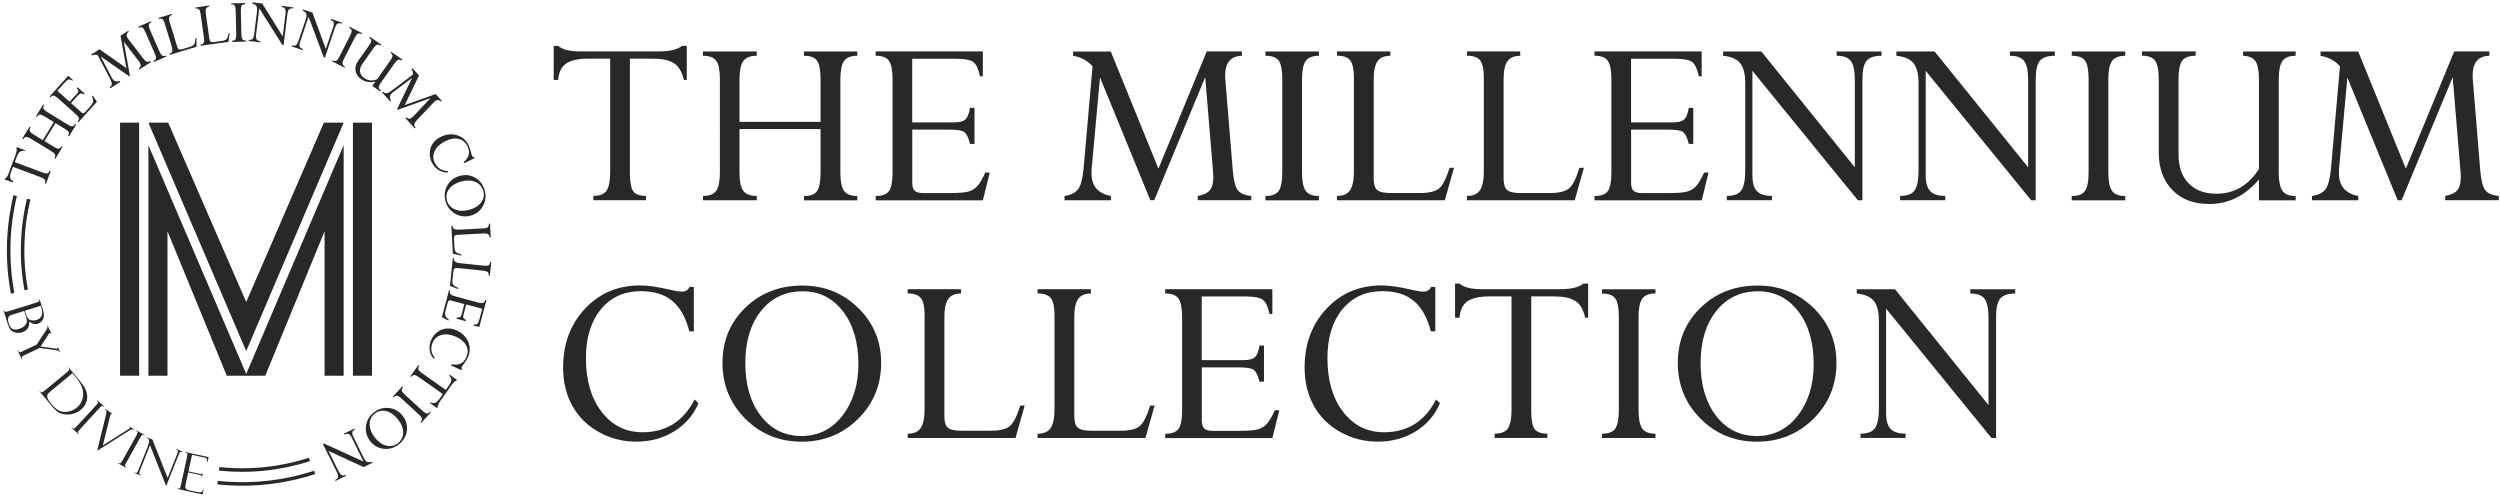 <?xml version="1.0" encoding="utf-8"?>
<!-- Generator: Adobe Illustrator 25.3.0, SVG Export Plug-In . SVG Version: 6.00 Build 0)  -->
<svg version="1.1" id="레이어_1" xmlns="http://www.w3.org/2000/svg" xmlns:xlink="http://www.w3.org/1999/xlink" x="0px"
	 y="0px" viewBox="0 0 4258.6 849" style="enable-background:new 0 0 4258.6 849;" xml:space="preserve">
<style type="text/css">
	.st0{fill-rule:evenodd;clip-rule:evenodd;fill:#292828;}
	.st1{fill:none;stroke:#292828;stroke-width:6;stroke-miterlimit:8;}
	.st2{clip-path:url(#SVGID_2_);fill:none;stroke:#292828;stroke-width:6;stroke-miterlimit:8;}
	.st3{fill:none;}
	.st4{fill:#292828;}
	.st5{clip-path:url(#SVGID_4_);}
	.st6{clip-path:url(#SVGID_6_);}
	.st7{clip-path:url(#SVGID_8_);}
</style>
<path class="st0" d="M8.1,305.8l0.7-1.8c2.2-1.1,4.1-3.9,5.8-8.4l12.1-32.4c1.7-4.7,2.2-8.2,1.3-10.7l0.7-1.9l14.2,5.3l-0.5,1.2
	c-3.7-0.5-6.5,0-8.5,1.5s-3.7,4.3-5.2,8.2l-3.5,9.4l47.5,17.7c3.7,1.4,6.4,1.9,8,1.4c1.6-0.4,3-2,3.9-4.6l1.8,0.7l-8.1,21.8
	l-1.8-0.7c1-2.7,1-4.8-0.2-6.4c-1.1-1.5-3.5-3-7-4.3l-47.2-17.6l-3.3,8.9c-1.6,4.3-2.1,7.7-1.4,10.1c0.6,2.5,2.5,4.4,5.6,5.8
	l-0.7,1.8L8.1,305.8L8.1,305.8z"/>
<path class="st0" d="M37.9,236.2l12.4-20.3l1.6,1c-1.5,2.5-1.9,4.6-1.1,6.4c0.8,1.8,2.8,3.7,6.1,5.6l16,9.8L91.7,208l-16-9.8
	c-3.5-2.1-6.1-3.1-7.9-3s-3.4,1.4-4.9,3.8l-1.6-1l12.3-20.1l1.6,1c-1.5,2.4-1.8,4.5-1.1,6.2c0.7,1.7,2.8,3.6,6.2,5.7l35.1,21.4
	c3.4,2.1,6,3,7.8,2.9c1.9-0.1,3.5-1.4,5-3.8l1.6,1l-12.3,20.1l-1.6-1c1.5-2.5,1.9-4.6,1.1-6.2c-0.8-1.6-2.9-3.5-6.2-5.5l-16.3-10
	l-18.7,30.6l16.3,10c3.3,2,5.9,3,7.8,2.8s3.6-1.4,5.1-3.9l1.6,1l-12.4,20.3l-1.6-1c1.5-2.5,1.9-4.5,1.1-6.3
	c-0.8-1.7-2.8-3.6-6.1-5.6l-35.1-21.4c-3.5-2.1-6.1-3.1-7.9-3c-1.8,0.1-3.5,1.4-5,3.9L37.9,236.2z"/>
<path class="st0" d="M84.5,164.4l31.7-35.3l8.2,7.4l-0.8,0.9c-2.8-1.6-5-2.3-6.6-2c-1.6,0.2-3.8,1.9-6.6,5.1l-12.7,14.1l21,18.8
	l12.3-13.7c1.7-1.9,2.5-3.4,2.4-4.7s-0.9-2.9-2.5-4.9l1.3-1.5l11.9,10.7l-1.3,1.5c-2.6-1.3-4.5-1.9-5.7-1.6
	c-1.2,0.3-2.9,1.7-5.2,4.2L121,175.6l17.6,15.8c1.2,1.1,2.3,1.6,3.3,1.5s2.1-0.8,3.2-2.1l7.7-8.6c2.8-3.1,4.5-5.3,5.2-6.8
	s1-3,0.8-4.6s-0.9-3.8-2.1-6.6l1.3-1.5l7.1,10.5l-31.7,35.3l-1.4-1.3c2-2.2,2.7-4.2,2.3-6s-2.1-3.9-5-6.5l-30.7-27.5
	c-3-2.7-5.4-4.1-7.2-4.3c-1.8-0.2-3.7,0.7-5.6,2.9L84.5,164.4z"/>
<path class="st0" d="M155.5,92.9l14-9l45.8,32.2l-10.1-55.2l13.1-8.4l1,1.6c-4.1,2.8-4.6,6.6-1.5,11.4c0.3,0.4,0.6,0.8,0.9,1.2
	L243.5,99c2.7,3.4,4.8,5.5,6.5,6.1s3.8,0.2,6.4-1.1l1,1.6l-19.9,12.8l-1-1.6c1.9-1.7,2.9-3.4,3.1-5c0.2-1.6-0.4-3.5-1.8-5.6
	c-0.3-0.4-0.6-0.9-1-1.4l-26-33.9l10.5,58l-1.5,0.9l-48.2-33.6l18.8,36.1c0.3,0.6,0.6,1.1,0.9,1.5c3.1,4.8,7.3,6.1,12.7,3.9l1,1.6
	l-17,11.1l-1-1.6c2.1-1.8,3.2-3.7,3.4-5.6s-0.8-5-2.9-9.1l-21.2-40.3c-3.3-0.9-6.6-0.6-9.7,0.8L155.5,92.9z"/>
<path class="st0" d="M235.4,45.6l21.7-9.5l0.8,1.7c-2.6,1.1-4,2.6-4.4,4.5c-0.4,1.8,0.2,4.6,1.8,8.2L271.8,88
	c1.6,3.6,3.2,5.9,4.8,6.8c1.6,1,3.7,0.9,6.3-0.3l0.8,1.7l-21.7,9.5l-0.8-1.7c2.6-1.2,4.1-2.6,4.5-4.4s-0.3-4.5-1.9-8.1l-16.5-37.6
	c-1.6-3.7-3.2-6-4.7-7c-1.5-0.9-3.6-0.8-6.3,0.3L235.4,45.6z"/>
<path class="st0" d="M269.8,30.6l22.6-6.9l0.6,1.8c-2.5,0.8-4.1,2.1-4.7,4s-0.4,4.6,0.7,8.1l12.9,42.1c0.7,2.3,1.7,3.8,2.9,4.3
	c1.2,0.6,3.3,0.4,6.1-0.4l12.5-3.8c3.9-1.2,6.4-2.7,7.5-4.5s1.7-5.1,1.7-10l1.9-0.6l0.3,14.9l-45.7,13.9l-0.6-1.8
	c2.6-0.8,4.2-2.2,4.8-4.1c0.6-1.9,0.3-4.8-0.8-8.6l-12.1-39.7c-1-3.4-2.3-5.6-3.7-6.7c-1.4-1-3.5-1.1-6.2-0.3L269.8,30.6z"/>
<path class="st0" d="M332.6,12.8L356,9.5l0.3,1.9c-2.6,0.4-4.3,1.4-5.2,3.2c-0.9,1.8-1.1,4.5-0.6,8.1l6.2,43.6
	c0.3,2.4,1.1,4,2.2,4.7s3.2,0.9,6.1,0.5l13-1.8c4-0.6,6.7-1.7,8.1-3.3c1.4-1.6,2.5-4.8,3.2-9.6l1.9-0.3l-2,14.8L341.9,78l-0.3-1.9
	c2.7-0.4,4.5-1.5,5.3-3.3c0.9-1.8,1.1-4.7,0.5-8.6l-5.8-41.1c-0.5-3.5-1.4-5.9-2.6-7.2c-1.3-1.2-3.3-1.7-6.1-1.3L332.6,12.8z"/>
<path class="st0" d="M393.8,5.7l23.7-0.5v1.9c-2.8,0.1-4.7,0.9-5.8,2.4c-1.1,1.6-1.5,4.3-1.4,8.2l0.9,41.1c0.1,3.9,0.7,6.6,1.8,8.1
	c1.1,1.5,3.1,2.2,5.9,2.1v1.9l-23.7,0.5v-1.9c2.9-0.1,4.8-0.9,5.8-2.4s1.5-4.3,1.4-8.2l-0.9-41.1c-0.1-4-0.7-6.8-1.7-8.3
	c-1.1-1.5-3.1-2.2-6-2.1L393.8,5.7z"/>
<path class="st0" d="M429.9,4l16.8,2l34.9,56l4.7-38.3c0.5-4,0.3-6.9-0.7-8.6c-0.9-1.7-2.9-2.8-6-3.1l0.2-1.9l19.7,2.4l-0.2,1.9
	c-3.2-0.4-5.4,0.1-6.9,1.4c-1.4,1.3-2.3,4-2.8,7.9l-6.5,53.2l-2-0.2l-39.4-62.5l-5.6,45.9c-0.4,3.2,0,5.6,1.1,7.2s3.3,2.5,6.4,2.9
	l-0.2,1.9l-19.9-2.4l0.2-1.9c3.2,0.4,5.4-0.2,6.7-1.7c1.3-1.5,2.2-4.4,2.7-8.5l4.7-38.3c0.5-4.1,0.1-7.2-1.2-9.2
	c-1.3-2-3.6-3.4-7.1-4.1L429.9,4z"/>
<path class="st0" d="M516.2,16.1l16,5.4L555,83.3l12.3-36.5c1.3-3.8,1.7-6.7,1.1-8.6c-0.6-1.9-2.3-3.3-5.2-4.3l0.6-1.8l18.8,6.4
	l-0.6,1.8c-3-1-5.3-1-7,0s-3.1,3.4-4.4,7.1l-17.2,50.8l-1.9-0.6l-25.9-69.2L511,72.2c-1,3.1-1.2,5.5-0.4,7.3
	c0.8,1.8,2.7,3.1,5.6,4.1l-0.6,1.8L496.7,79l0.6-1.8c3,1,5.3,0.9,6.9-0.3c1.6-1.2,3.1-3.8,4.4-7.8L521,32.6c1.3-3.9,1.6-7,0.7-9.2
	c-0.9-2.2-2.9-4-6.1-5.5L516.2,16.1z"/>
<path class="st0" d="M595.6,45.7l21.1,10.7l-0.9,1.7c-2.5-1.3-4.6-1.5-6.3-0.6s-3.4,3.1-5.2,6.6l-18.6,36.7c-1.8,3.5-2.5,6.2-2.2,8
	s1.7,3.4,4.2,4.7l-0.9,1.7l-21.1-10.7l0.9-1.7c2.6,1.3,4.7,1.5,6.3,0.7c1.6-0.9,3.3-3.1,5.1-6.6l18.6-36.7c1.8-3.6,2.6-6.3,2.4-8.1
	c-0.2-1.8-1.7-3.3-4.3-4.7L595.6,45.7z"/>
<path class="st0" d="M630,62.5l19.5,13.7l-1.1,1.6c-2.4-1.7-4.5-2.2-6.2-1.6s-3.7,2.5-6,5.8L617,109.2c-3.1,4.4-4.3,8.7-3.7,13
	c0.6,4.2,3.1,7.9,7.4,10.9c6.4,4.5,13.6,5.1,21.7,1.9l22.8-32.4c2.2-3.2,3.3-5.6,3.4-7.5c0-1.8-1-3.6-3.1-5.2l1.1-1.6l19,13.4
	l-1.1,1.6c-2.3-1.6-4.3-2.1-6.1-1.5s-3.8,2.6-6.1,5.8l-23.7,33.6c-2.2,3.2-3.3,5.7-3.4,7.6c0,1.9,1.1,3.6,3.5,5.3l-1.1,1.6
	l-13.3-9.4l5.3-7.5c-9.2,2.3-17.3,1.1-24.2-3.8c-5.7-4-9-8.9-9.8-14.6c-0.9-5.7,0.7-11.3,4.6-16.9L629,77c2.3-3.2,3.4-5.7,3.5-7.6
	c0-1.8-1.1-3.6-3.5-5.3L630,62.5z"/>
<path class="st0" d="M702.6,116.2l11.2,12.4L689.4,179l52.8-18.8l10.4,11.6l-1.4,1.3c-3.4-3.6-7.2-3.5-11.5,0.4
	c-0.4,0.3-0.7,0.7-1.1,1.1L710.7,204c-3,3.2-4.6,5.7-4.9,7.4c-0.3,1.8,0.4,3.8,2.1,6.1l-1.4,1.3l-15.9-17.6l1.4-1.3
	c2,1.6,3.8,2.4,5.4,2.3c1.6-0.1,3.4-1,5.3-2.7c0.4-0.4,0.8-0.8,1.3-1.2l29.3-31.2L677.7,187l-1.2-1.3l25.4-52.9l-32.6,24.4
	c-0.5,0.4-1,0.8-1.4,1.2c-4.2,3.8-4.8,8.2-1.8,13.1l-1.4,1.3L651,157.6l1.4-1.3c2.1,1.8,4.2,2.6,6.1,2.5c2-0.1,4.8-1.6,8.5-4.3
	l36.3-27.4c0.3-3.4-0.5-6.6-2.3-9.5L702.6,116.2z"/>
<path class="st0" d="M798.5,247.7c1.4,3,2.7,7,3.9,12c0.6,2.9,1.2,4.8,1.7,5.7c0.7,1.5,1.9,2.3,3.4,2.3l0.8,1.7l-17.7,8.6l-0.9-1.8
	c4.8-4.1,7.8-8.3,8.8-12.7c1.1-4.4,0.4-9.2-2.1-14.3c-3.3-6.7-8.3-10.9-15-12.5c-6.8-1.6-14.2-0.4-22.3,3.5
	c-8.9,4.3-15,9.8-18.4,16.6s-3.5,13.5-0.2,20.3c4.5,9.3,12.2,14.1,23.1,14.4l-0.7,2.3c-5.7,0.3-11-1.1-15.9-4.2s-8.7-7.5-11.5-13.1
	c-2.6-5.4-3.7-10.9-3.4-16.7c0.3-5.8,2.1-11,5.3-15.6s7.7-8.3,13.5-11.1c9.4-4.6,18.7-5.5,27.6-2.7
	C787.6,233.1,794.2,238.9,798.5,247.7L798.5,247.7z"/>
<path class="st0" d="M823.5,326.1c-1.9-7.5-6.2-12.8-12.9-15.9s-14.8-3.5-24.1-1.2s-16.3,6.4-21,12.3s-6.1,12.4-4.3,19.6
	c1.8,7.3,6.2,12.4,13.2,15.5s14.9,3.5,23.7,1.3c9.5-2.3,16.5-6.5,21.1-12.3S825.3,333.2,823.5,326.1L823.5,326.1z M825.9,325.3
	c2.4,9.5,1.1,18.3-3.7,26.5s-11.9,13.4-21.2,15.7c-9.5,2.4-18.3,1-26.5-3.9c-8.2-5-13.5-12.3-15.8-21.8c-2.4-9.5-1.1-18.4,3.8-26.6
	c4.9-8.2,12.1-13.5,21.6-15.8c9.5-2.4,18.2-1.1,26.2,3.9C818.3,308.1,823.5,315.5,825.9,325.3L825.9,325.3z"/>
<path class="st0" d="M834.8,380.8l1.2,23.6l-1.9,0.1c-0.1-2.6-1-4.5-2.7-5.5c-1.7-1.1-4.4-1.5-8.1-1.3l-44,2.3
	c-2.4,0.1-4.1,0.7-4.9,1.8c-0.8,1.1-1.2,3.1-1,6l0.7,13.1c0.2,4,1.1,6.8,2.5,8.4c1.5,1.5,4.6,2.9,9.3,4.1l0.1,2l-14.6-3.3l-2.5-47.7
	l1.9-0.1c0.1,2.7,1.1,4.6,2.8,5.6c1.7,1.1,4.6,1.5,8.6,1.3l41.4-2.2c3.6-0.2,6-0.8,7.4-2c1.3-1.1,1.9-3.1,1.8-6L834.8,380.8z"/>
<path class="st0" d="M836.9,446.1l-2.4,23.5l-1.9-0.2c0.3-2.6-0.3-4.6-1.8-5.9s-4.1-2.1-7.8-2.5l-43.8-4.5c-2.4-0.3-4.1,0.1-5.1,1
	s-1.7,2.9-2,5.8l-1.3,13c-0.4,4,0,6.9,1.2,8.7c1.2,1.7,4.1,3.6,8.6,5.5l-0.2,2l-13.9-5.5l4.9-47.5l1.9,0.2c-0.3,2.7,0.4,4.7,1.9,6
	c1.6,1.3,4.3,2.2,8.3,2.6l41.3,4.3c3.5,0.4,6.1,0.1,7.6-0.8s2.4-2.8,2.7-5.6L836.9,446.1z"/>
<path class="st0" d="M828.7,511.3l-12.3,45.8l-10.6-2.9l0.3-1.2c3.2,0.2,5.5-0.2,6.8-1.2c1.3-0.9,2.5-3.4,3.6-7.5l4.9-18.3
	l-27.2-7.3l-4.8,17.8c-0.6,2.4-0.7,4.2,0,5.3c0.6,1.1,2.1,2.2,4.4,3.3l-0.5,1.9l-15.5-4.1l0.5-1.9c2.9,0,4.8-0.3,5.8-1.1
	s1.9-2.8,2.7-6.1L791,518l-22.8-6.1c-1.6-0.4-2.8-0.4-3.6,0.2c-0.8,0.5-1.5,1.6-1.9,3.3l-3,11.1c-1.1,4-1.6,6.8-1.6,8.4
	c0,1.6,0.5,3.1,1.4,4.5s2.5,3,4.8,4.9l-0.5,1.9l-11.1-6.1l12.3-45.8l1.8,0.5c-0.8,2.9-0.5,5,0.7,6.3c1.2,1.4,3.7,2.6,7.4,3.6
	l39.8,10.7c3.9,1,6.7,1.2,8.4,0.6c1.7-0.6,3-2.3,3.7-5.1L828.7,511.3z"/>
<path class="st0" d="M796.8,609.3c-1.4,3-3.7,6.5-6.8,10.6c-1.8,2.3-2.9,3.9-3.4,4.9c-0.7,1.5-0.6,2.9,0.4,4.1l-0.8,1.7l-17.8-8.2
	l0.8-1.8c6.2,1.1,11.3,0.7,15.4-1.2c4.1-1.9,7.3-5.5,9.7-10.8c3.1-6.8,3.2-13.3,0.1-19.6c-3.1-6.2-8.7-11.2-16.8-15
	c-8.9-4.1-17.1-5.4-24.5-3.7s-12.7,5.9-15.8,12.7c-4.4,9.4-3.2,18.4,3.5,26.9l-2.2,0.9c-3.8-4.2-6.1-9.2-6.8-14.9
	c-0.7-5.8,0.3-11.5,2.9-17.2c2.5-5.4,6.1-9.8,10.8-13.3c4.7-3.4,9.8-5.4,15.5-5.8c5.6-0.4,11.3,0.7,17.2,3.4
	c9.5,4.4,16,11,19.6,19.7C801.2,591.6,800.9,600.4,796.8,609.3L796.8,609.3z"/>
<path class="st0" d="M778.4,647.1l-1.1,1.6c-2.4,0.5-4.9,2.7-7.7,6.6l-19.9,28.2c-2.9,4.1-4.2,7.4-4,10l-1.2,1.7l-12.3-8.7l0.7-1.1
	c3.4,1.4,6.3,1.7,8.6,0.7s4.7-3.2,7.1-6.6l5.8-8.2L713,642.1c-3.2-2.3-5.7-3.4-7.4-3.4s-3.4,1.1-5,3.4L699,641l13.5-19l1.6,1.1
	c-1.7,2.4-2.2,4.4-1.5,6.2s2.6,3.7,5.7,5.9l41.1,29l5.5-7.8c2.6-3.7,4-6.9,4-9.4s-1.3-4.9-3.9-7.1l1.1-1.6L778.4,647.1L778.4,647.1z
	"/>
<path class="st0" d="M733.7,702.7l-16,17.5l-1.4-1.3c1.9-2.1,2.7-4,2.3-5.9c-0.4-1.8-2-4.1-4.9-6.8l-30.3-27.8
	c-2.9-2.7-5.3-4.1-7.1-4.3c-1.9-0.2-3.7,0.7-5.6,2.8l-1.4-1.3l16-17.5l1.4,1.3c-1.9,2.1-2.7,4.1-2.3,5.9c0.4,1.8,2.1,4,5,6.7
	l30.3,27.8c3,2.7,5.4,4.2,7.2,4.5c1.8,0.2,3.7-0.7,5.6-2.9L733.7,702.7z"/>
<path class="st0" d="M677.8,755c6-4.8,9-10.9,9-18.4c0-7.4-3-14.9-9.1-22.4c-6-7.5-12.7-12.2-19.9-13.9s-13.8-0.3-19.6,4.3
	c-5.8,4.7-8.7,10.8-8.5,18.5s3.1,15,8.7,22.1c6.1,7.6,12.8,12.3,20,14C665.7,760.9,672.2,759.5,677.8,755L677.8,755z M679.6,756.8
	c-7.6,6.1-16.2,8.7-25.6,7.7c-9.4-0.9-17.1-5.2-23.1-12.6c-6.1-7.6-8.6-16.2-7.5-25.7s5.5-17.4,13.2-23.5s16.2-8.7,25.7-7.7
	s17.3,5.3,23.4,13c6.1,7.6,8.6,16.1,7.4,25.4C692,742.7,687.4,750.5,679.6,756.8L679.6,756.8z"/>
<path class="st0" d="M634.6,788.2l-15.2,7.5l-59.8-27.6l17.1,34.5c1.8,3.6,3.6,5.9,5.3,6.8c1.7,0.9,4,0.7,6.7-0.7l0.8,1.7l-17.8,8.8
	l-0.8-1.7c2.9-1.4,4.5-3.1,4.9-5s-0.2-4.6-1.9-8.1l-23.8-48l1.8-0.9l67.3,30.7l-20.5-41.5c-1.4-2.9-3.1-4.7-4.9-5.4
	c-1.8-0.7-4.1-0.3-6.9,1.1l-0.8-1.7l17.9-8.9l0.8,1.7c-2.9,1.4-4.4,3.1-4.7,5.1s0.5,4.9,2.4,8.6l17.1,34.6c1.8,3.7,3.8,6.1,6,7
	s4.9,0.8,8.2-0.4L634.6,788.2z"/>
<path class="st0" d="M41.3,529.6l-19.4,6.1c-2.7,0.8-4.4,1.5-5.1,1.9c-0.7,0.5-1.4,1.2-2.1,2.2c-0.7,1-1,2.4-1,4.2s0.4,4.3,1.4,7.3
	c1.5,4.8,3.6,7.8,6.5,9.1c2.8,1.3,6.4,1.3,10.7-0.1c4.5-1.4,7.9-3.4,10.2-6s3.4-5.1,3.3-7.5c-0.1-2.4-1-6.5-2.9-12.4L41.3,529.6z
	 M69.5,520.8l-26.9,8.4l2.3,7.5c1.6,5.1,4.1,8,7.5,8.7c3.4,0.8,6.5,0.7,9.4-0.2c3.1-1,5.5-2.4,7.1-4.3c1.7-1.9,2.7-4.3,2.9-7.1
	c0.3-2.8-0.3-6.6-1.8-11.3L69.5,520.8z M67.2,509l5,15.9c1.5,4.7,2.3,8,2.5,10.1s0.1,4.2-0.5,6.3c-0.5,2.1-1.7,4.1-3.3,6
	c-1.7,1.9-3.8,3.3-6.5,4.1c-5.2,1.6-10.1,0.3-14.7-3.8c0.6,4.6-0.2,8.5-2.4,11.7s-5.4,5.4-9.5,6.7c-3.9,1.2-7.7,1.3-11.4,0.4
	c-3.8-0.9-6.6-2.5-8.4-4.7s-3.4-5.5-4.8-9.9L5.9,528l0.6-0.2c0.6,1.9,1.3,3,2.3,3.3c0.9,0.3,3-0.1,6.1-1l46.2-14.4
	c2.2-0.7,3.7-1.2,4.5-1.6c0.8-0.4,1.2-1,1.4-1.8c0.2-0.8,0.1-1.8-0.3-3.1L67.2,509z"/>
<path class="st0" d="M81.1,554.6l6.5,13.7l-0.6,0.3c-0.6-1.3-1.4-1.7-2.4-1.2c-0.5,0.2-1.1,0.9-1.9,2.1L69,590.3l25.5,3.5
	c0.3,0.1,0.8,0.2,1.5,0.2s1.2,0,1.4-0.1c0.9-0.4,1-1.2,0.5-2.3l-0.1-0.2l0.6-0.3l4.1,8.7l-0.6,0.3c-0.6-1.1-1.3-1.8-2.1-2.3
	c-0.8-0.5-2.1-0.9-3.9-1.1l-28.2-4l-26.6,12.6c-2.1,1-3.4,2-3.8,2.8c-0.4,0.9-0.2,2.2,0.7,4.1l-0.6,0.3L30.1,597l0.6-0.3
	c1.2,3.1,3.1,4,5.6,2.8l1.6-0.9L62.4,587l16.8-25.4c1.8-2.7,2.2-4.9,1.2-6.7L81.1,554.6z"/>
<path class="st0" d="M123.4,635.7L85,667.5c-2.4,2-3.9,3.9-4.4,5.7s-0.2,3.9,0.9,6.3c1.1,2.4,3,5.3,5.8,8.6
	c7.7,9.3,15.4,13.8,23.3,13.6s14.6-2.6,20.2-7.3c6.6-5.5,10.2-12.8,10.8-21.9s-3.4-18.9-12-29.2L123.4,635.7z M116.8,625.6
	l18.8,22.7c4.8,5.8,8.1,10.7,10,14.8s2.9,8.2,3,12.3s-0.8,8.1-2.6,12.1s-4.6,7.5-8.4,10.6c-3.6,3-7.8,5.2-12.5,6.5
	c-4.7,1.4-9.4,1.8-14.1,1.3s-8.7-1.8-12-3.9c-3.3-2.1-7.5-6.2-12.4-12.2l-19.2-23.2l0.5-0.4l0.5,0.6c1,1.2,2.1,1.6,3.4,1.2
	c1.3-0.4,3.2-1.7,5.8-3.8l36-29.8c2.7-2.2,4.1-3.8,4.3-4.7c0.2-0.9-0.3-2.1-1.5-3.6L116.8,625.6z"/>
<path class="st0" d="M165.3,681.4l12.6,11.6l-0.4,0.5c-0.6-0.6-1.3-1.2-2.3-1.6c-1-0.4-1.8-0.5-2.4-0.1c-0.6,0.4-1.7,1.5-3.4,3.3
	L136,731.4c-1.8,2-2.8,3.2-3.1,3.8c-0.2,0.6-0.3,1.2-0.1,1.9s0.9,1.6,2.1,2.7l-0.4,0.5l-12.6-11.6l0.4-0.5c1.6,1.5,2.8,2.1,3.8,1.8
	c0.9-0.3,2.4-1.5,4.4-3.6l33.1-35.9c2.1-2.2,3.2-3.9,3.4-5s-0.5-2.3-2-3.6L165.3,681.4z"/>
<path class="st0" d="M179.5,696.4l12,8.7l-0.4,0.5c-1-0.8-1.8-0.8-2.5,0.1c-0.3,0.4-0.5,0.8-0.6,1.3l-12.8,51.7l45-28.5
	c0.6-0.4,1-0.7,1.3-1.1c0.6-0.8,0.2-1.6-1-2.4l0.4-0.5l7.8,5.7l-0.4,0.5c-0.5-0.4-1.2-0.7-1.9-1s-1.8-0.1-3.2,0.5s-2.1,0.9-2.2,1
	l-54.6,34.5l-0.7-0.5l14.6-59.2c1-4.2,1.3-6.9,0.9-8c-0.4-1.2-1.1-2.1-2-2.7L179.5,696.4z"/>
<path class="st0" d="M231.8,732.9l15,8.3l-0.3,0.6c-0.7-0.5-1.6-0.8-2.6-1c-1.1-0.2-1.9-0.1-2.3,0.4c-0.5,0.5-1.3,1.8-2.6,4
	l-24,43.1c-1.3,2.3-2,3.8-2.1,4.4c-0.1,0.6,0,1.3,0.4,1.9c0.4,0.6,1.2,1.4,2.6,2.1l-0.3,0.6l-15-8.3l0.3-0.6c1.9,1,3.2,1.3,4.1,0.9
	c0.9-0.5,2-2,3.4-4.5l23.8-42.6c1.5-2.7,2.2-4.6,2.2-5.7c0-1.1-1-2.1-2.8-3L231.8,732.9z"/>
<path class="st0" d="M248.5,744.4l11.2,4.4l25.9,65.4l16.7-42.2c0.9-2.3,1-3.8,0.4-4.6s-1.6-1.5-2.8-2l0.2-0.6l11.6,4.6l-0.2,0.6
	c-1.8-0.6-3.1-0.8-4.1-0.3c-0.9,0.4-1.9,1.7-2.7,4L283.1,828l-27.6-69.6L238,802.6c-0.6,1.4-0.9,2.5-0.9,3.2
	c-0.1,0.8,0.1,1.3,0.4,1.7c0.3,0.4,1.2,1,2.8,1.9l-0.2,0.6l-11.5-4.5l0.2-0.6c2.1,0.8,3.5,1,4.3,0.4c0.8-0.5,1.7-2.2,2.8-4.9
	l16-40.4c1.4-3.5,2.1-6.6,2-9.3c-0.1-2.6-2-4.6-5.6-5.8L248.5,744.4z"/>
<path class="st0" d="M315.9,770.1l39.5,8.6l-1.9,8.6l-0.6-0.1c-0.2-3.4-0.5-5.4-0.9-6.1c-0.5-0.7-1.8-1.3-4.1-1.8l-20.7-4.5L321,803
	l19.2,4.2c1.9,0.4,3.1,0.5,3.7,0.3s1-0.7,1.1-1.4l0.6,0.1l-1.3,5.9l-0.6-0.1c0-0.9-0.2-1.5-0.6-1.9c-0.5-0.4-1.4-0.8-2.8-1.1
	l-19.7-4.3l-4.2,19.4c-0.6,2.9-0.8,5.1-0.6,6.5c0.3,1.4,0.9,2.4,2,3s2.9,1.1,5.2,1.7l11.1,2.4c3.5,0.8,5.8,1.1,6.8,1.1
	s2-0.3,2.8-0.9c0.8-0.6,1.7-2,2.6-4.4l0.6,0.1l-1.9,8.6l-42.9-9.4l0.1-0.6c1.5,0.2,2.6,0.2,3.5-0.1s1.5-1.4,1.9-3.4l11.1-50.7
	c0.5-2.3,0.7-4,0.5-5s-1.4-1.8-3.5-2.2L315.9,770.1z"/>
<path class="st1" d="M44.6,493.8c-9.4-51.3-8-104,4.3-154.6"/>
<path class="st1" d="M21.5,499.6c-10.3-55.2-8.8-111.9,4.4-166.4"/>
<path class="st1" d="M527.2,782.6c-49.6,16.1-102,21.5-153.9,16"/>
<g>
	<defs>
		
			<rect id="SVGID_1_" x="-5.9" y="4" transform="matrix(0.707 -0.707 0.707 0.707 -179.588 419.137)" width="844" height="844.7"/>
	</defs>
	<clipPath id="SVGID_2_">
		<use xlink:href="#SVGID_1_"  style="overflow:visible;"/>
	</clipPath>
	<path class="st2" d="M536,804.7c-53.3,17.4-109.8,23.4-165.5,17.4"/>
</g>
<polygon class="st3" points="499.5,858.1 1096.8,1455.4 1693.6,858.6 1096.3,261.3 "/>
<g>
	<path class="st4" d="M204.5,640V209H237v431H204.5L204.5,640z M551.7,209h33.7l-166,389.1L252.8,209h33.7l132.9,305.5L551.7,209
		L551.7,209z M601.2,640V209h32.5v431H601.2L601.2,640z M252.8,247.3L419.4,637l166-389.7V640h-32.5V394l-101,246h-65.6l-101-246
		v246h-32.5L252.8,247.3L252.8,247.3z"/>
</g>
<g>
	<defs>
		<rect id="SVGID_3_" x="666.3" y="-171.8" width="3869" height="1461.2"/>
	</defs>
	<clipPath id="SVGID_4_">
		<use xlink:href="#SVGID_3_"  style="overflow:visible;"/>
	</clipPath>
	<g class="st5">
		<path class="st4" d="M1111.4,99.9H1073v194.9c0,15.3,1.9,25.6,5.6,30.9c3.7,5.3,11,8,21.8,8v7.3h-89.7v-7.3
			c11.2,0,18.7-3.1,22.7-9.2c4-6.1,6-16.5,6-31V99.9h-36.7c-17.6,0-30.4,2.8-38.4,8.4s-12.5,14.9-13.5,27.9h-7.6V78.1h7.6
			c6.8,6.3,19.4,9.5,38,9.5h132.9c19.2,0,32.6-3.2,40.2-9.5h8v58.1h-5c-3.2-14-8.8-23.5-17-28.6
			C1139.9,102.5,1127.7,99.9,1111.4,99.9z"/>
		<path class="st4" d="M1397.8,293.5v-73.6h-138.1v73.6c0,15,2.1,25.5,6.4,31.4c4.2,5.9,11.9,8.9,23,8.9v7.3h-91.6v-7.3
			c11.1,0,18.7-3,22.7-9c4-6,6.1-16.4,6.1-31.3V135.4c0-15.6-2.1-26.2-6.2-31.9c-4.1-5.7-11.6-8.5-22.6-8.5v-7.3h91.6V95
			c-11.1,0-18.8,3.1-23,9.2c-4.3,6.1-6.4,16.5-6.4,31.2v72.2h138.1v-72.2c0-15.6-2-26.2-5.9-31.9c-4-5.7-11.4-8.5-22.4-8.5v-7.3
			h90.8V95c-10.8,0-18.3,3-22.5,8.9c-4.2,5.9-6.3,16.4-6.3,31.6v158.1c0,15.1,2.1,25.6,6.3,31.5c4.2,5.8,11.7,8.8,22.5,8.8v7.3
			h-90.8v-7.3c11.2,0,18.8-2.9,22.6-8.8C1395.9,319.1,1397.8,308.6,1397.8,293.5z"/>
		<path class="st4" d="M1652.4,183.6h7.6v61.6h-7.6c-2.7-10.8-6.1-17.6-9.9-20.3c-3.9-2.7-12.4-4.1-25.5-4.1H1554v90.8
			c0,6.3,1.4,10.8,4.2,13.4c2.8,2.6,7.6,3.9,14.4,3.9h44.3c15.8,0,26.8-0.9,32.8-2.6c6.1-1.7,11.2-4.9,15.3-9.6
			c4.2-4.7,8.6-12.3,13.4-22.8h7.6l-11.7,47.3h-182.6v-7.3c11.4,0,19-2.9,22.9-8.8c3.9-5.8,5.8-16.2,5.8-31V135.4
			c0-15.4-2-26-6.1-31.8c-4-5.8-11.6-8.7-22.7-8.7v-7.3h182.6V130h-4.8c-2.6-12.1-6.3-20.1-11.1-24.1c-4.8-4-15.3-5.9-31.4-5.9h-73
			v108.5h70.9c9.7,0,16.2-1.7,19.8-5.2C1648.2,199.8,1650.8,193.2,1652.4,183.6z"/>
		<path class="st4" d="M2055.6,87.6h59.9V95c-19,0.4-28.5,11.7-28.5,33.7c0,1.9,0.1,3.8,0.2,5.8l12.8,156.2
			c1.4,16.7,4.3,27.7,8.5,33.2c4.2,5.5,11.9,8.8,23,9.8v7.3h-91.2v-7.3c9.7-1.6,16.5-4.8,20.5-9.6s6-12.1,6-22c0-2-0.1-4.3-0.2-6.7
			l-13.6-163.9l-86.8,209.5h-6.7l-85.7-209L1859.5,288c-0.1,2.4-0.2,4.8-0.2,6.9c0,21.9,11,34.8,33,38.9v7.3h-78.9v-7.3
			c10.5-1.5,18.1-5.2,22.8-11.1c4.7-6,7.9-17.8,9.6-35.5l15.3-174.4c-8.9-9.7-20-15.6-33.1-17.7v-7.3h64.2l81.1,199.5L2055.6,87.6z"
			/>
		<path class="st4" d="M2246.7,87.6V95c-10.8,0-18.3,3-22.5,8.9c-4.2,5.9-6.3,16.4-6.3,31.6v158.1c0,15.1,2.1,25.6,6.3,31.5
			c4.2,5.8,11.7,8.8,22.5,8.8v7.3h-91.2v-7.3c11.1,0,18.7-2.9,22.7-8.7c4-5.8,6.1-16.3,6.1-31.6V135.4c0-15.6-2-26.2-5.9-31.9
			c-4-5.7-11.6-8.5-22.8-8.5v-7.3H2246.7z"/>
		<path class="st4" d="M2469.2,285.8h7.6l-15.6,55.3h-183.7v-7.3c10.4,0,17.8-3.2,22.2-9.7c4.4-6.5,6.6-17.4,6.6-32.7V131.7
			c0-13.7-2.1-23.3-6.2-28.7c-4.1-5.4-11.6-8.1-22.6-8.1v-7.3h90.8V95c-10.1,0-17.3,3.1-21.7,9.3c-4.4,6.2-6.6,16.4-6.6,30.7v169.4
			c0,9.4,2,15.8,5.9,19.2c4,3.5,11.6,5.2,22.8,5.2h50.4c15.6,0,26.4-2.7,32.6-8.1C2457.9,315.3,2463.8,303.7,2469.2,285.8z"/>
		<path class="st4" d="M2690.5,285.8h7.6l-15.6,55.3h-183.7v-7.3c10.4,0,17.8-3.2,22.2-9.7c4.4-6.5,6.6-17.4,6.6-32.7V131.7
			c0-13.7-2.1-23.3-6.2-28.7c-4.1-5.4-11.6-8.1-22.6-8.1v-7.3h90.8V95c-10.1,0-17.3,3.1-21.7,9.3c-4.4,6.2-6.6,16.4-6.6,30.7v169.4
			c0,9.4,2,15.8,5.9,19.2c4,3.5,11.6,5.2,22.8,5.2h50.4c15.6,0,26.4-2.7,32.6-8.1C2679.2,315.3,2685.1,303.7,2690.5,285.8z"/>
		<path class="st4" d="M2876.8,183.6h7.6v61.6h-7.6c-2.7-10.8-6.1-17.6-9.9-20.3c-3.9-2.7-12.4-4.1-25.5-4.1h-62.9v90.8
			c0,6.3,1.4,10.8,4.2,13.4c2.8,2.6,7.6,3.9,14.4,3.9h44.3c15.8,0,26.8-0.9,32.8-2.6c6.1-1.7,11.2-4.9,15.3-9.6
			c4.2-4.7,8.6-12.3,13.4-22.8h7.6l-11.7,47.3h-182.6v-7.3c11.4,0,19-2.9,22.9-8.8c3.9-5.8,5.8-16.2,5.8-31V135.4
			c0-15.4-2-26-6.1-31.8c-4-5.8-11.6-8.7-22.7-8.7v-7.3h182.6V130h-4.8c-2.6-12.1-6.3-20.1-11.1-24.1c-4.8-4-15.3-5.9-31.4-5.9h-73
			v108.5h70.9c9.7,0,16.2-1.7,19.8-5.2C2872.7,199.8,2875.2,193.2,2876.8,183.6z"/>
		<path class="st4" d="M3128.6,95v-7.3h76.5V95c-12.2,0-20.7,2.9-25.5,8.6c-4.8,5.8-7.1,16.2-7.1,31.3v206.2h-7.8l-179.6-220.4v178
			c0,12.5,2.6,21.5,7.7,26.9c5.1,5.4,13.6,8.1,25.6,8.1v7.3h-76.9v-7.3c12.2,0,20.5-3.2,24.9-9.6c4.3-6.4,6.5-17.7,6.5-33.9V141.9
			c0-16-2.9-27.5-8.8-34.5c-5.8-7-15.5-11.1-28.9-12.4v-7.3h65.1l159.3,197.3V136.7c0-15.6-2.2-26.4-6.6-32.5
			C3148.5,98,3140.4,95,3128.6,95z"/>
		<path class="st4" d="M3423.8,95v-7.3h76.5V95c-12.2,0-20.7,2.9-25.5,8.6c-4.8,5.8-7.1,16.2-7.1,31.3v206.2h-7.8l-179.6-220.4v178
			c0,12.5,2.6,21.5,7.7,26.9c5.1,5.4,13.6,8.1,25.6,8.1v7.3h-76.9v-7.3c12.2,0,20.5-3.2,24.9-9.6c4.3-6.4,6.5-17.7,6.5-33.9V141.9
			c0-16-2.9-27.5-8.8-34.5c-5.8-7-15.5-11.1-28.9-12.4v-7.3h65.1l159.3,197.3V136.7c0-15.6-2.2-26.4-6.6-32.5
			C3443.7,98,3435.6,95,3423.8,95z"/>
		<path class="st4" d="M3620.2,87.6V95c-10.8,0-18.3,3-22.5,8.9c-4.2,5.9-6.3,16.4-6.3,31.6v158.1c0,15.1,2.1,25.6,6.3,31.5
			c4.2,5.8,11.7,8.8,22.5,8.8v7.3H3529v-7.3c11.1,0,18.7-2.9,22.7-8.7c4-5.8,6.1-16.3,6.1-31.6V135.4c0-15.6-2-26.2-5.9-31.9
			c-4-5.7-11.6-8.5-22.8-8.5v-7.3H3620.2z"/>
		<path class="st4" d="M3848,287.9V135.4c0-14.8-2-25.2-5.9-31c-4-5.8-11-9-21.1-9.4v-7.3h89.5V95c-10.8,0-18.3,3-22.5,8.9
			c-4.2,5.9-6.3,16.4-6.3,31.6v158.1c0,14.9,2.1,25.3,6.2,31.3c4.1,6,11.6,9,22.6,9v7.3H3848v-35.4c-23.8,27.8-51.9,41.7-84.5,41.7
			c-26.8,0-47.9-8-63.2-24c-15.3-16-23-37.1-23-63.3V135.4c0-15.1-2-25.6-5.9-31.6c-4-5.9-11.6-8.9-22.8-8.9v-7.3h91.6V95
			c-11.4,0-19.1,2.9-23.1,8.6c-4,5.8-6.1,16.2-6.1,31.3v128.4c0,20.7,5.7,37.1,17.1,48.9c11.4,11.9,27.2,17.8,47.5,17.8
			C3805.7,330.1,3829.8,316,3848,287.9z"/>
		<path class="st4" d="M4180.6,87.6h59.9V95c-19,0.4-28.5,11.7-28.5,33.7c0,1.9,0.1,3.8,0.2,5.8l12.8,156.2
			c1.4,16.7,4.3,27.7,8.5,33.2c4.2,5.5,11.9,8.8,23,9.8v7.3h-91.2v-7.3c9.7-1.6,16.5-4.8,20.5-9.6s6-12.1,6-22c0-2-0.1-4.3-0.2-6.7
			l-13.6-163.9L4091,341.1h-6.7l-85.7-209L3984.4,288c-0.1,2.4-0.2,4.8-0.2,6.9c0,21.9,11,34.8,33,38.9v7.3h-78.9v-7.3
			c10.5-1.5,18.1-5.2,22.8-11.1c4.7-6,7.9-17.8,9.6-35.5l15.3-174.4c-8.9-9.7-20-15.6-33.1-17.7v-7.3h64.2l81.1,199.5L4180.6,87.6z"
			/>
	</g>
</g>
<g>
	<defs>
		<polygon id="SVGID_5_" points="666.3,1140.2 4535.3,1140.2 4535.3,-321 666.3,-321 666.3,1140.2 		"/>
	</defs>
	<clipPath id="SVGID_6_">
		<use xlink:href="#SVGID_5_"  style="overflow:visible;"/>
	</clipPath>
	<g class="st6">
		<defs>
			<rect id="SVGID_7_" x="666.3" y="-298.2" width="3869" height="1461.2"/>
		</defs>
		<clipPath id="SVGID_8_">
			<use xlink:href="#SVGID_7_"  style="overflow:visible;"/>
		</clipPath>
		<g class="st7">
			<path class="st4" d="M1181.9,488.9v75.6h-7.6c-6.1-23.5-15.7-40.8-29.1-51.9c-13.3-11.1-31.1-16.6-53.3-16.6
				c-28.8,0-51.6,10.4-68.5,31.1s-25.3,48.4-25.3,83c0,37.9,8.9,68.4,26.7,91.5c17.8,23.1,41.1,34.7,69.9,34.7
				c39.9,0,69.4-18.6,88.4-55.8l6.7,6.3c-8.5,20.2-22.2,36.1-41.2,47.9c-18.9,11.7-40.5,17.6-64.7,17.6c-22.9,0-44.1-5.4-63.6-16.2
				c-19.5-10.8-34.6-25.7-45.2-44.6c-10.6-18.9-15.9-40.7-15.9-65.4c0-40.3,12.4-73.7,37.2-100.2c24.8-26.4,56-39.7,93.8-39.7
				c12.7,0,28.7,2.2,48.2,6.7c10.9,2.6,18.5,3.9,22.7,3.9c6.5,0,11-2.7,13.6-8H1181.9z"/>
			<path class="st4" d="M1230.7,618.2c0-37.6,13-69,38.9-94.1c25.9-25.1,58.3-37.7,97-37.7c37.6,0,69.4,12.8,95.4,38.2
				c26,25.5,39,56.7,39,93.6c0,37.6-13.1,69.4-39.3,95.3c-26.2,25.9-58.3,38.9-96.2,38.9c-37.7,0-69.7-13-95.7-38.9
				C1243.8,687.5,1230.7,655.8,1230.7,618.2z M1269.6,618.6c0,37,8.8,67,26.4,89.8c17.6,22.8,40.6,34.3,69.2,34.3
				c28.8,0,52.2-11.7,70.1-35c17.9-23.3,26.9-52.4,26.9-87.3c0-37.5-8.8-67.5-26.4-90.2c-17.6-22.7-40.3-34-68.3-34
				c-29.7,0-53.4,11.2-71.2,33.5C1278.5,551.9,1269.6,581.6,1269.6,618.6z"/>
			<path class="st4" d="M1737.9,690.8h7.6l-15.6,55.3h-183.7v-7.3c10.4,0,17.8-3.2,22.2-9.7c4.4-6.5,6.6-17.4,6.6-32.7V536.7
				c0-13.7-2.1-23.3-6.2-28.7c-4.1-5.4-11.6-8.1-22.6-8.1v-7.3h90.8v7.3c-10.1,0-17.3,3.1-21.7,9.3c-4.4,6.2-6.6,16.4-6.6,30.7
				v169.4c0,9.4,2,15.8,5.9,19.2c4,3.5,11.6,5.2,22.8,5.2h50.4c15.6,0,26.4-2.7,32.6-8.1C1726.6,720.3,1732.5,708.6,1737.9,690.8z"
				/>
			<path class="st4" d="M1959.2,690.8h7.6l-15.6,55.3h-183.7v-7.3c10.4,0,17.8-3.2,22.2-9.7c4.4-6.5,6.6-17.4,6.6-32.7V536.7
				c0-13.7-2.1-23.3-6.2-28.7c-4.1-5.4-11.6-8.1-22.6-8.1v-7.3h90.8v7.3c-10.1,0-17.3,3.1-21.7,9.3c-4.4,6.2-6.6,16.4-6.6,30.7
				v169.4c0,9.4,2,15.8,5.9,19.2c4,3.5,11.6,5.2,22.8,5.2h50.4c15.6,0,26.4-2.7,32.6-8.1C1947.9,720.3,1953.7,708.6,1959.2,690.8z"
				/>
			<path class="st4" d="M2145.5,588.6h7.6v61.6h-7.6c-2.7-10.8-6.1-17.6-9.9-20.3c-3.9-2.7-12.4-4.1-25.5-4.1h-62.9v90.8
				c0,6.3,1.4,10.8,4.2,13.4c2.8,2.6,7.6,3.9,14.4,3.9h44.3c15.8,0,26.8-0.9,32.8-2.6c6.1-1.7,11.2-4.9,15.3-9.6
				c4.2-4.7,8.6-12.3,13.4-22.8h7.6l-11.7,47.3h-182.6v-7.3c11.4,0,19-2.9,22.9-8.8c3.9-5.8,5.8-16.2,5.8-31V540.4
				c0-15.4-2-26-6.1-31.8c-4-5.8-11.6-8.7-22.7-8.7v-7.3h182.6V535h-4.8c-2.6-12.1-6.3-20.1-11.1-24.1c-4.8-4-15.3-5.9-31.4-5.9h-73
				v108.5h70.9c9.7,0,16.2-1.7,19.8-5.2C2141.4,604.8,2143.9,598.2,2145.5,588.6z"/>
			<path class="st4" d="M2445,488.9v75.6h-7.6c-6.1-23.5-15.7-40.8-29.1-51.9c-13.3-11.1-31.1-16.6-53.3-16.6
				c-28.8,0-51.6,10.4-68.5,31.1s-25.3,48.4-25.3,83c0,37.9,8.9,68.4,26.7,91.5c17.8,23.1,41.1,34.7,69.9,34.7
				c39.9,0,69.4-18.6,88.4-55.8l6.7,6.3c-8.5,20.2-22.2,36.1-41.2,47.9c-18.9,11.7-40.5,17.6-64.7,17.6c-22.9,0-44.1-5.4-63.6-16.2
				c-19.5-10.8-34.6-25.7-45.2-44.6c-10.6-18.9-15.9-40.7-15.9-65.4c0-40.3,12.4-73.7,37.2-100.2c24.8-26.4,56-39.7,93.8-39.7
				c12.7,0,28.7,2.2,48.2,6.7c10.9,2.6,18.5,3.9,22.7,3.9c6.5,0,11-2.7,13.6-8H2445z"/>
			<path class="st4" d="M2646.9,504.9h-38.5v194.9c0,15.3,1.9,25.6,5.6,30.9c3.7,5.3,11,8,21.8,8v7.3h-89.7v-7.3
				c11.2,0,18.7-3.1,22.7-9.2c4-6.1,6-16.5,6-31V504.9h-36.7c-17.6,0-30.4,2.8-38.4,8.4c-8,5.6-12.5,14.9-13.5,27.9h-7.6v-58.1h7.6
				c6.8,6.3,19.4,9.5,38,9.5h132.9c19.2,0,32.6-3.2,40.2-9.5h8v58.1h-5c-3.2-14-8.8-23.5-17-28.6
				C2675.4,507.5,2663.1,504.9,2646.9,504.9z"/>
			<path class="st4" d="M2820,492.6v7.3c-10.8,0-18.3,3-22.5,8.9c-4.2,5.9-6.3,16.4-6.3,31.6v158.1c0,15.1,2.1,25.6,6.3,31.5
				c4.2,5.8,11.7,8.8,22.5,8.8v7.3h-91.2v-7.3c11.1,0,18.7-2.9,22.7-8.7c4-5.8,6.1-16.3,6.1-31.6V540.4c0-15.6-2-26.2-5.9-31.9
				c-4-5.7-11.6-8.5-22.8-8.5v-7.3H2820z"/>
			<path class="st4" d="M2858,618.2c0-37.6,13-69,38.9-94.1c25.9-25.1,58.3-37.7,97-37.7c37.6,0,69.4,12.8,95.4,38.2
				c26,25.5,39,56.7,39,93.6c0,37.6-13.1,69.4-39.3,95.3c-26.2,25.9-58.3,38.9-96.2,38.9c-37.7,0-69.7-13-95.7-38.9
				C2871,687.5,2858,655.8,2858,618.2z M2896.9,618.6c0,37,8.8,67,26.4,89.8c17.6,22.8,40.6,34.3,69.2,34.3
				c28.8,0,52.2-11.7,70.1-35c17.9-23.3,26.9-52.4,26.9-87.3c0-37.5-8.8-67.5-26.4-90.2c-17.6-22.7-40.3-34-68.3-34
				c-29.7,0-53.4,11.2-71.2,33.5C2905.8,551.9,2896.9,581.6,2896.9,618.6z"/>
			<path class="st4" d="M3356.3,500v-7.3h76.5v7.3c-12.2,0-20.7,2.9-25.5,8.6c-4.8,5.8-7.1,16.2-7.1,31.3v206.2h-7.8l-179.6-220.4
				v178c0,12.5,2.6,21.5,7.7,26.9c5.1,5.4,13.6,8.1,25.6,8.1v7.3h-76.9v-7.3c12.2,0,20.5-3.2,24.9-9.6c4.3-6.4,6.5-17.7,6.5-33.9
				V546.9c0-16-2.9-27.5-8.8-34.5s-15.5-11.1-28.9-12.4v-7.3h65.1l159.3,197.3V541.7c0-15.6-2.2-26.4-6.6-32.5
				C3376.3,503,3368.2,500,3356.3,500z"/>
		</g>
	</g>
</g>
</svg>
